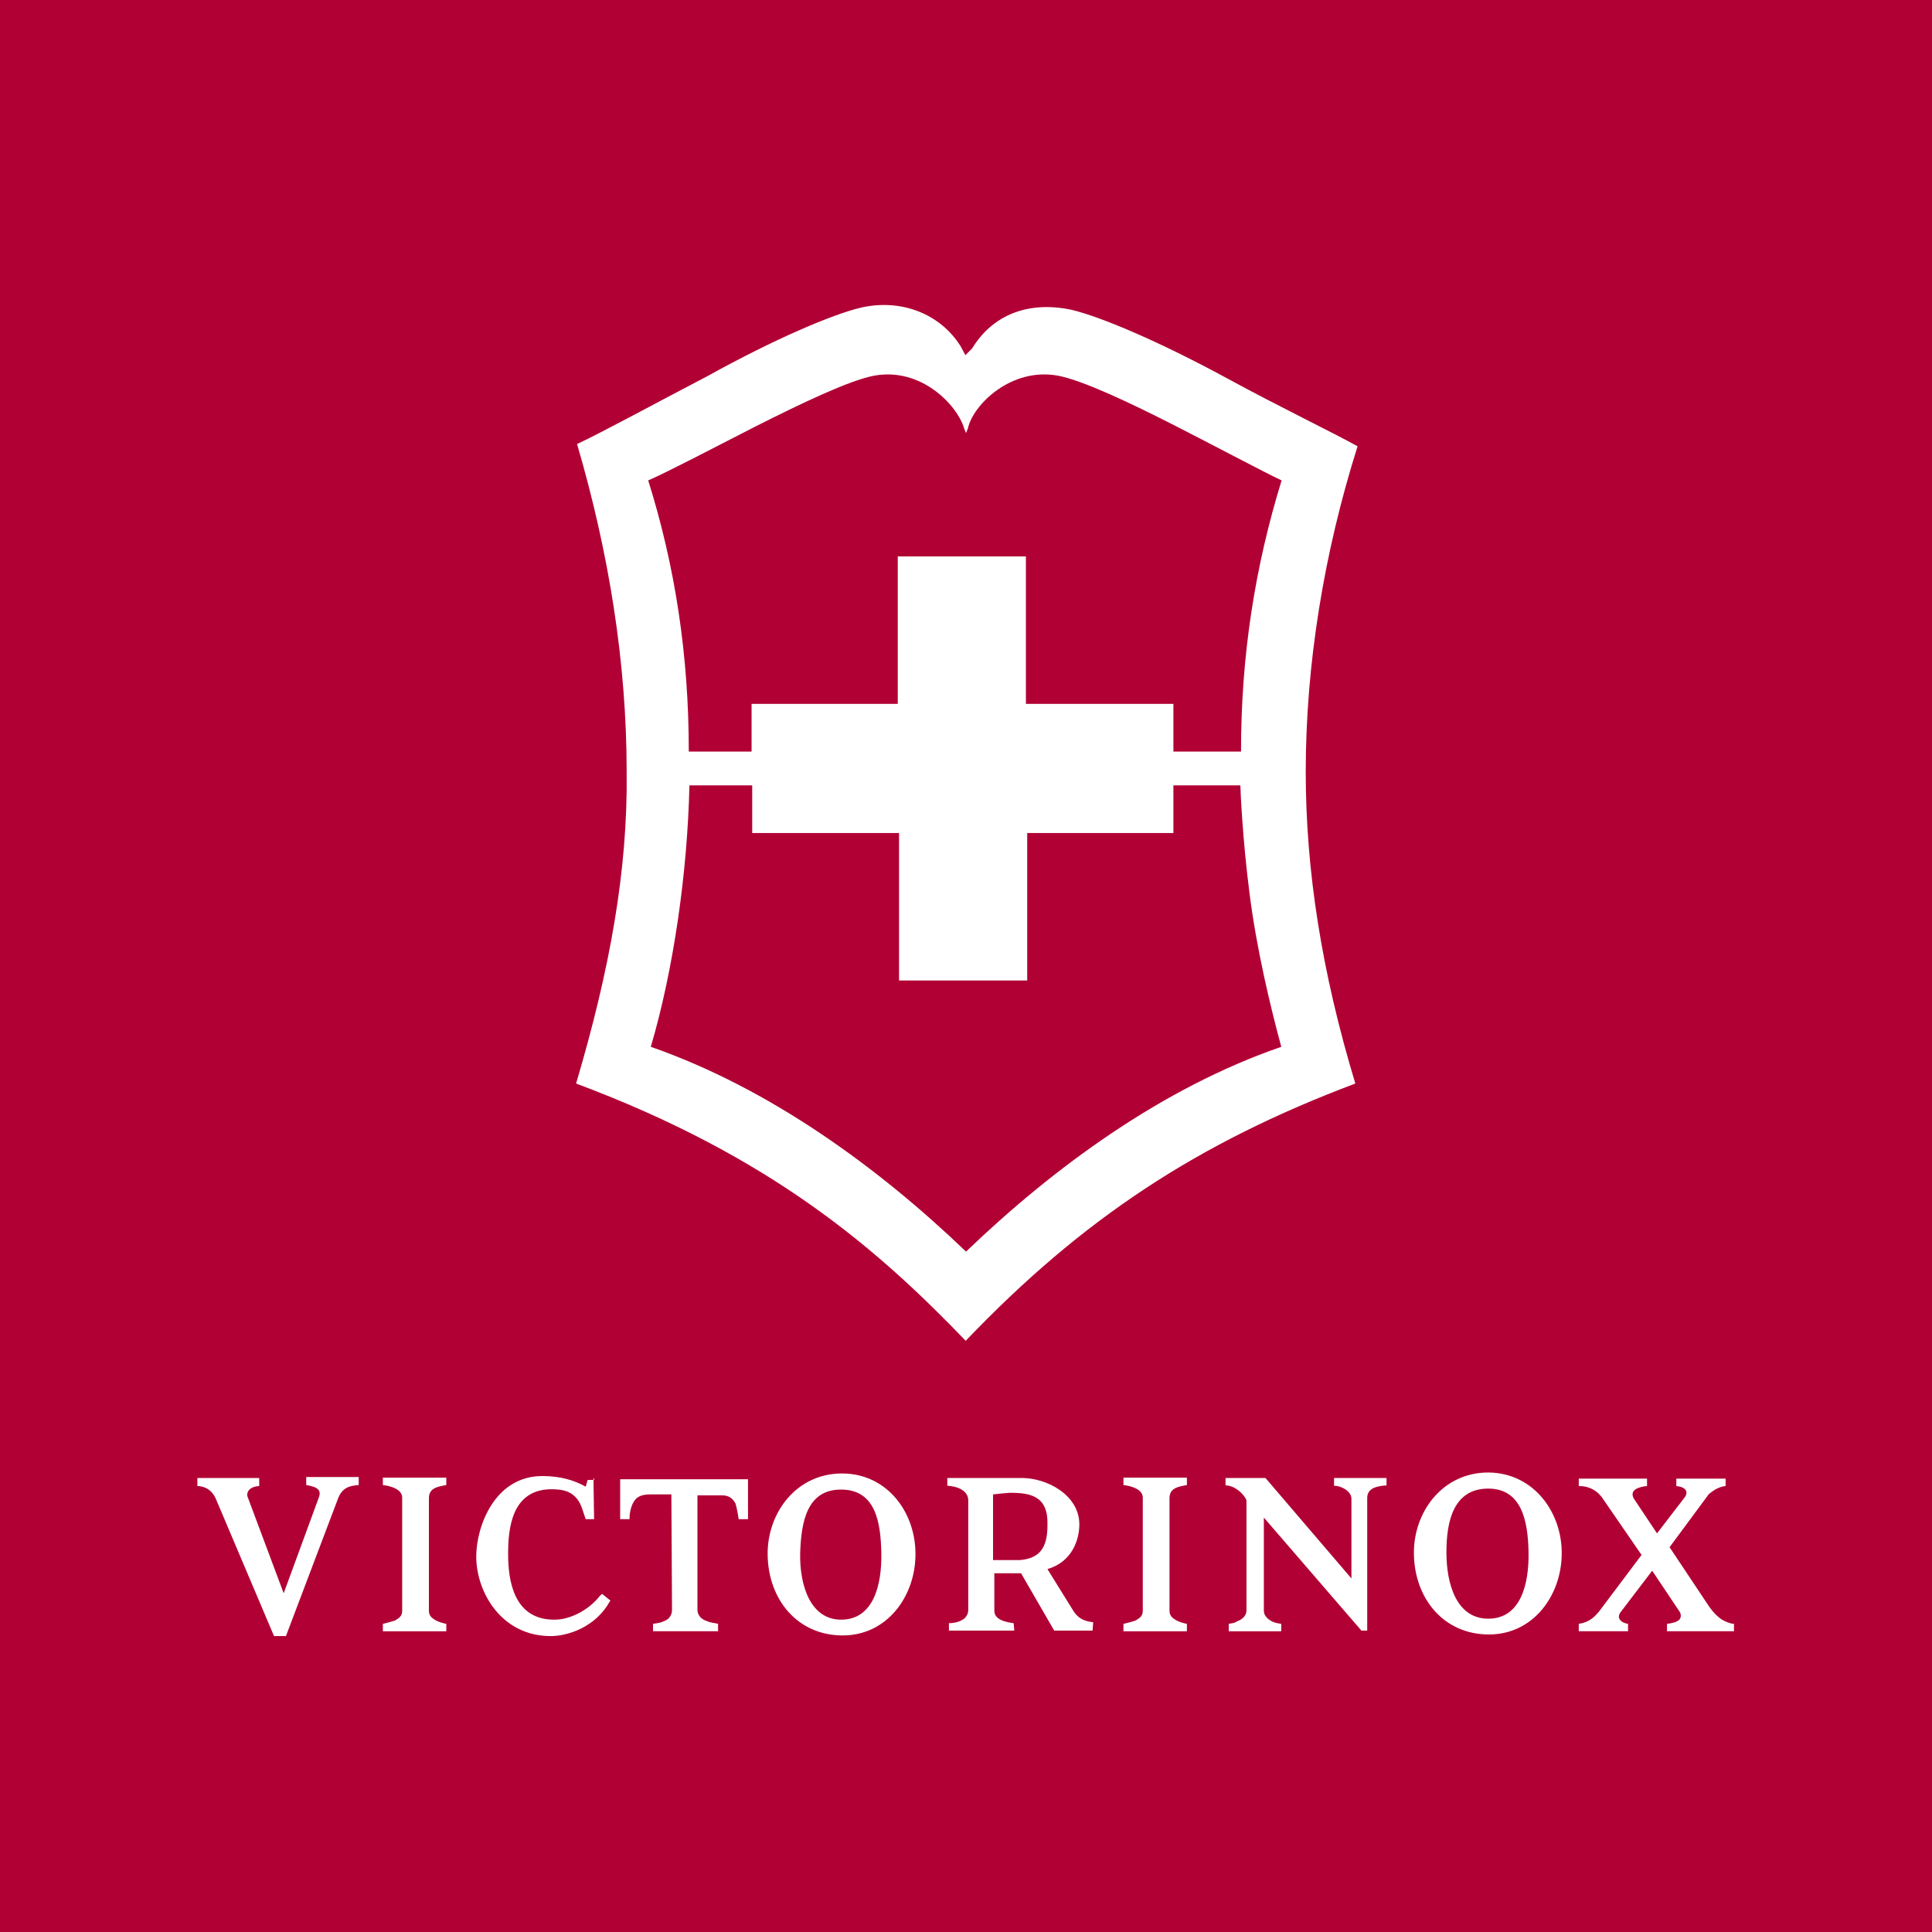 <?xml version="1.0" encoding="utf-8"?>
<!-- Generator: Adobe Illustrator 27.9.0, SVG Export Plug-In . SVG Version: 6.00 Build 0)  -->
<svg version="1.1" id="Layer_1" xmlns="http://www.w3.org/2000/svg" xmlns:xlink="http://www.w3.org/1999/xlink" x="0px" y="0px"
	 viewBox="0 0 600 600" style="enable-background:new 0 0 600 600;" xml:space="preserve">
<style type="text/css">
	.st0{fill:#B10034;}
	.st1{fill:#FFFFFF;}
</style>
<rect class="st0" width="600" height="600"/>
<g>
	<g>
		<path id="Victorinox" class="st1" d="M518.5,480.5l12.4,18.6c1.3,1.8,2.6,3.1,3.9,3.9c0.8,0.5,2.6,1.3,3.7,1.3v2.3h-20.8v-2.3
			c0,0,2.1-0.2,3.1-0.8c1.3-0.5,1.6-2.1,0.6-3.3l-8.3-12.4l-9.6,12.6c-1.8,2.1,0,3.6,2.1,3.9v2.3h-15.3v-2.3
			c3.3-0.5,4.9-2.1,6.5-4.1l13-17.3l-11.7-17c-1.8-2.9-4.4-4.4-7.8-4.4v-2.3h21.2v2.3c-2.1,0.2-5.7,1-4.1,3.9l7.2,10.8l8.3-10.8
			c1.8-2.1,0.6-3.6-2.3-3.9v-2.3h15.3v2.3c-2.1,0.2-3.7,1.3-5.2,2.5L518.5,480.5z M449.2,482.1c0,9.8,3.1,20.6,13,20.6
			c10.1,0,12.7-10.8,12.5-20.8c-0.2-9.5-2.1-19.6-12.5-19.6C451.3,462.3,449.2,472.6,449.2,482.1L449.2,482.1z M485,482.9
			c-0.2,12.6-8.8,24.7-22.6,24.7c-14,0-23.1-11.1-23.3-25c-0.2-12.9,8.8-25.3,23.1-25.3C476.5,457.4,485.3,470,485,482.9L485,482.9z
			 M424.6,506.4h-1.8l-30.3-35.1v28.9c0,1.3,0.8,2.3,2.1,3.1c1.3,0.8,2.3,0.8,3.3,1v2.3h-16.3v-2.3c1-0.2,1.8-0.2,2.6-0.8
			c1.6-0.5,2.9-1.8,2.9-3.3v-34.3c-1-2.3-3.9-4.6-6.5-4.6V459H393l26.7,31.2v-24.7c0-2.5-3.3-4.1-5.4-4.1V459h16.3v2.3
			c-3.3,0.2-6,1-6,3.9L424.6,506.4L424.6,506.4z M363.2,500.2c0,1.5,0.8,2.3,2.3,3.1c1,0.5,2.1,0.8,3.1,1v2.3h-19.7v-2.3
			c1-0.2,3.1-0.8,3.7-1c1.3-0.8,2.3-1.3,2.3-3.1v-35.1c0-2.5-3.3-3.6-6-3.9v-2.3h19.7v2.3c-2.9,0.5-5.4,1-5.4,4.1V500.2L363.2,500.2
			z M313.6,463.6c-0.6,0-2.3,0.2-5.2,0.5v20.4h8.3c6-0.5,8.6-3.6,8.6-10.8C325.6,464.6,320.1,463.6,313.6,463.6L313.6,463.6z
			 M339.3,506.4h-11.9l-10.3-17.8h-8.3v11.6c0,1.8,1.3,3.3,6,3.9l0.2,2.3h-20.3v-2.3c1,0,2.6-0.2,3.7-0.8c1.3-0.5,2.3-1.8,2.3-3.3
			v-34c0-3.1-3.3-4.4-6.5-4.6V459h23.1c8,0,17.9,5.4,17.9,14.4c0,4.6-2.1,11.6-9.9,13.9l8,12.9c1.3,2.1,3.1,3.3,6.2,3.6L339.3,506.4
			L339.3,506.4z M248.5,482.4c-0.2,9.8,3.1,20.6,12.7,20.6c10.1,0,12.7-10.8,12.5-20.8c-0.2-9.5-1.8-19.6-12.5-19.6
			C250.6,462.6,248.8,472.6,248.5,482.4L248.5,482.4z M284.3,483.2c-0.2,12.6-8.8,24.7-22.6,24.7c-14,0-23.1-11.1-23.3-25
			c-0.2-12.9,8.8-25.3,23.1-25.3C275.7,457.6,284.6,470,284.3,483.2L284.3,483.2z M216.6,463.8v36.1c0,1.8,1.3,3.1,3.1,3.6
			c1,0.5,2.3,0.5,3.3,0.8v2.3h-20.2v-2.3c1-0.2,2.1-0.2,3.3-0.8c1.6-0.5,2.6-1.8,2.6-3.6l-0.2-35.8h-6.5c-3.9,0-4.9,1.5-5.7,3.3
			c-0.6,1.5-0.8,2.9-0.8,4.4h-2.9v-12.4h39.7v12.4h-2.9c-0.2-1.5-0.6-3.6-1-4.9c-1-1.8-2.3-2.5-4.1-2.5h-7.8L216.6,463.8
			L216.6,463.8z M184.3,458.9l0.2,12.9h-2.6c-0.8-2.1-1.3-4.6-2.6-6.2c-1.8-2.3-4.1-3.1-8-3.1c-12.5,0-13.5,12.4-13.5,20.1
			c0,8,1.6,20.6,14.6,20.4c3.9,0,9.9-2.3,14-7.5l0.6-0.5l2.6,2.1l-0.2,0.2c-4.4,8-13,10.8-18.4,10.8c-15.3,0-23.1-13.7-23.1-24.7
			c0-9.3,5.7-25,20.5-25c5.7,0,9.9,1.3,13.5,3.3l0.6-2.1h2.1L184.3,458.9L184.3,458.9z M133.2,500.2c0,1.5,0.8,2.3,2.3,3.1
			c1,0.5,2.1,0.8,3.1,1v2.3h-19.7v-2.3c1-0.2,2.9-0.8,3.7-1c1.3-0.8,2.3-1.3,2.3-3.1v-35.1c0-2.5-3.3-3.6-6-3.9v-2.3h19.7v2.3
			c-2.9,0.5-5.4,1-5.4,4.1V500.2L133.2,500.2z M88.1,494.8L99,465.1c0.8-2.1,0-3.3-3.9-3.9v-2.5h16.3v2.5c-2.9,0.2-5.2,0.8-6.5,4.4
			l-16.1,42.5h-3.7L67,465.4c-1.6-3.6-4.7-3.9-5.7-3.9v-2.5h19.2v2.5c-3.3,0.2-3.9,2.1-3.7,3.1L88.1,494.8L88.1,494.8z"/>
	</g>
	<g id="Shield" transform="translate(55.209, 0)">
		<path id="Path" class="st1" d="M137.7,239.6c0-35.3-5.6-70-16.1-101.7v-0.6c8.4-4.3,25.3-12.6,42-21.8
			c18.2-9.9,38.6-19.1,48.2-21.2c13.3-2.8,25.3,1.5,33,12.6c7.7-11.4,19.5-15.6,33-12.6c10.5,2.1,30.2,11.4,48.2,21.2
			c16.7,9.2,33.6,17.6,42,21.8v0.6c-10.5,32.6-16.1,66.4-16.1,101.7c0,33.8,6.2,66.4,16.1,97.5v0.6c-55.9,21.2-90.4,46.7-122.5,81.2
			h-0.6c-32.1-33.8-66.4-60-122.5-81.2v-0.6C131.4,306.1,137.7,273.7,137.7,239.6"/>
		<path id="Shape" class="st0" d="M123.7,336.5c60.8,22.7,93.8,51.6,121,79.9c36.4-38.1,72.2-61.5,121-79.9
			c-10.5-34.7-15.4-66.4-15.4-96.8c0-33.2,5.6-67.9,16.1-101.1c-7.7-4.3-23.8-12-40.7-21.2c-21-11.4-39.2-19.1-48.2-21.2
			c-13.3-2.8-24.4,1.5-30.8,12l-2.1,2.1l-1.5-2.8c-6.2-9.9-18.2-14.8-30.8-12c-9,2.1-27.2,9.9-47.6,21.2
			c-17.6,9.2-33,17.6-40.7,21.2c9.9,33.8,15.4,67.9,15.4,101.7C139.8,270.1,134.2,301.1,123.7,336.5L123.7,336.5z M246,419.8h-2.8
			c-27.2-28.3-60.8-57.8-121.9-80.5h-0.6l-0.6-2.1v-0.6c10.5-35.3,15.4-66.4,15.4-96.8c0-33.8-5.6-67.9-16.1-101.1v-0.6l0.6-2.1h0.6
			c7.7-3.4,23.8-12,42-21.8c21-11.4,39.8-19.7,49.1-21.2c13.3-2.8,25.9,1.5,33.6,11.4c7.7-9.9,19.5-14.1,33.6-11.4
			c9,2.1,27.2,9.9,49.1,21.2c18.2,9.9,34.3,18.4,42,21.8h0.6l0.6,2.1v0.6c-10.5,33.8-16.1,67.9-16.1,101.1
			c0,30.4,4.9,62.1,16.1,96.8v0.6l-0.6,2.1h-0.6C318.9,357.7,283.3,381,246,419.8z M309.9,132.3c-13.9-7.1-28.7-14.1-36.4-15.6
			c-14.8-2.8-26.6,9.2-28.1,16.3l-0.6,1.5l-0.6-1.5c-2.1-7.1-13.3-19.1-28.1-16.3c-7.7,1.5-22.5,8.6-36.4,15.6
			c-13.9,7.1-27.2,14.1-33.6,16.9c8.4,26.8,12.6,54.4,12.6,84.2h19.5v-14.8h45.4v-45.8h39.8v45.8h45.8v14.8h21
			c0-29.8,4.3-57.2,12.6-84.2C337.1,146.5,323.8,139.4,309.9,132.3L309.9,132.3z M244.8,388.7c27.2-26.1,60.8-50.8,97.9-63.6
			c-3.4-12.6-7.7-30.4-9.9-48c-2.1-16.3-2.8-31.7-2.8-33.2h-20.8v14.8h-45.4v45.8H224v-45.8h-45.6v-14.8h-19.5
			c-0.6,26.8-4.9,57.2-12,81.2C183.9,338,217.6,362.6,244.8,388.7L244.8,388.7z"/>
	</g>
</g>
</svg>

